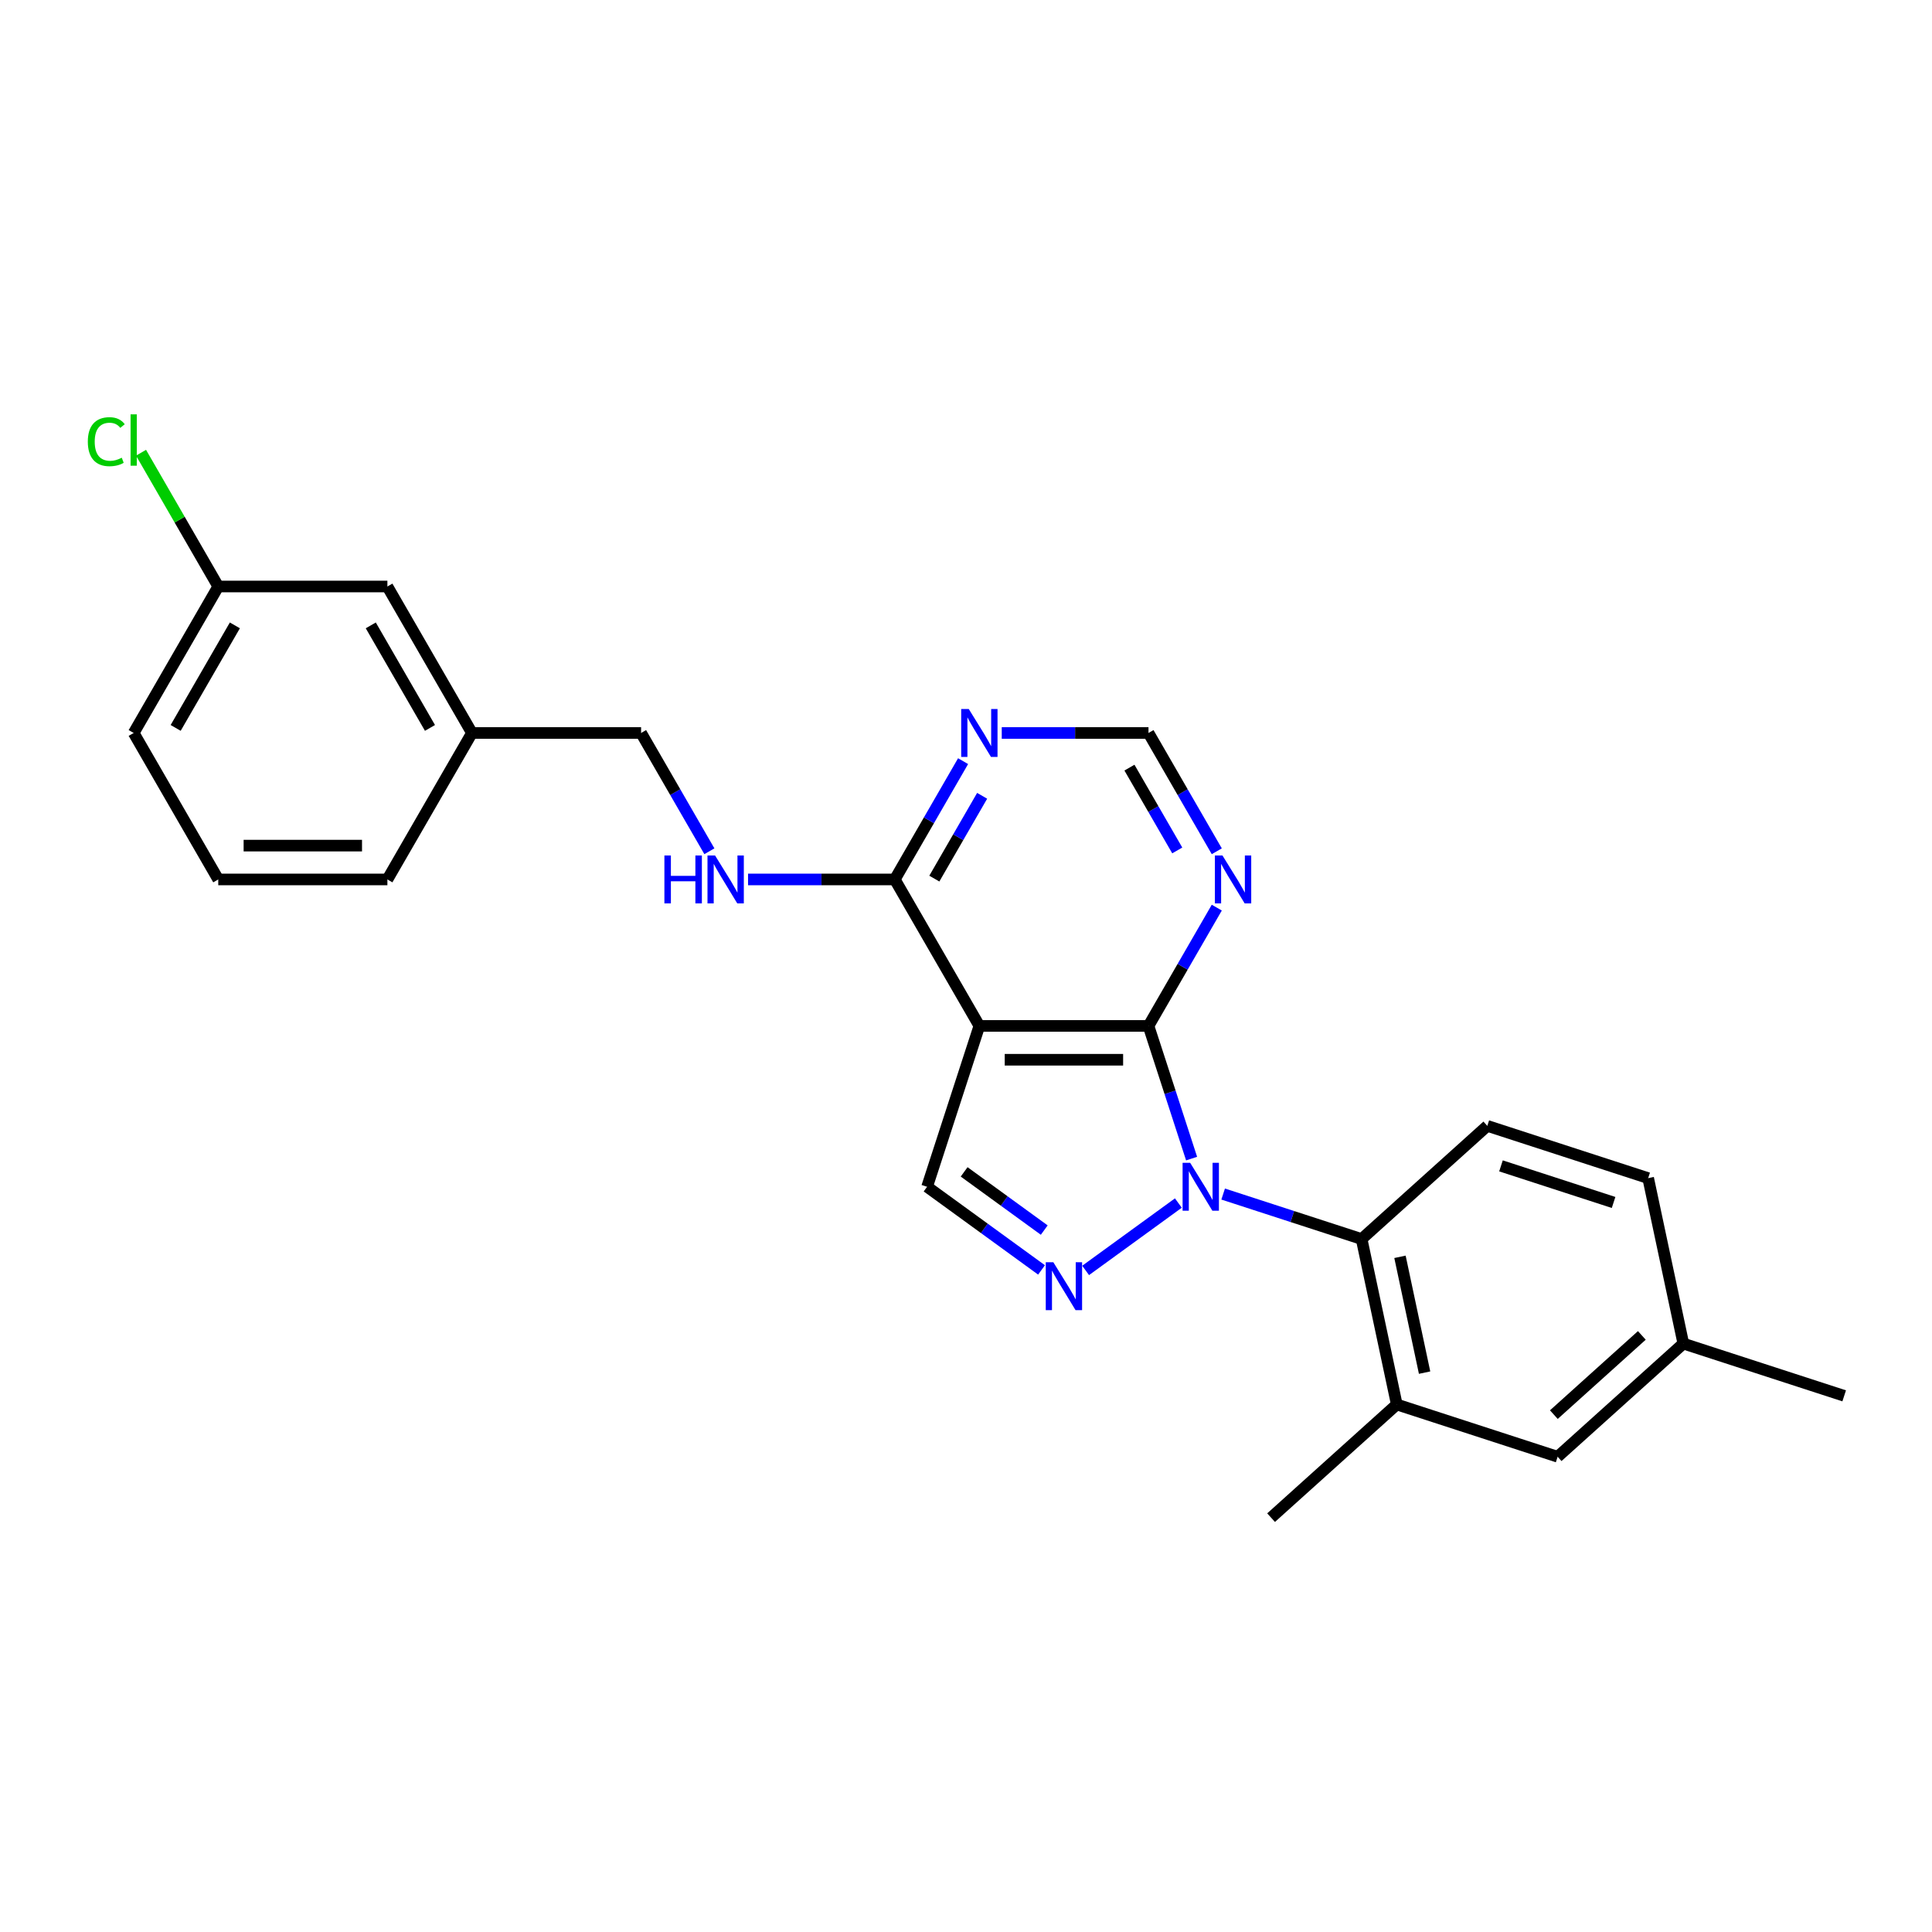 <?xml version='1.0' encoding='iso-8859-1'?>
<svg version='1.1' baseProfile='full'
              xmlns='http://www.w3.org/2000/svg'
                      xmlns:rdkit='http://www.rdkit.org/xml'
                      xmlns:xlink='http://www.w3.org/1999/xlink'
                  xml:space='preserve'
width='1000px' height='1000px' viewBox='0 0 1000 1000'>
<!-- END OF HEADER -->
<rect style='opacity:1.0;fill:#FFFFFF;stroke:none' width='1000' height='1000' x='0' y='0'> </rect>
<path class='bond-0' d='M 616.771,599.689 L 605.614,565.352' style='fill:none;fill-rule:evenodd;stroke:#0000FF;stroke-width:6px;stroke-linecap:butt;stroke-linejoin:miter;stroke-opacity:1' />
<path class='bond-0' d='M 605.614,565.352 L 594.458,531.014' style='fill:none;fill-rule:evenodd;stroke:#000000;stroke-width:6px;stroke-linecap:butt;stroke-linejoin:miter;stroke-opacity:1' />
<path class='bond-1' d='M 609.919,622.695 L 561.918,657.569' style='fill:none;fill-rule:evenodd;stroke:#0000FF;stroke-width:6px;stroke-linecap:butt;stroke-linejoin:miter;stroke-opacity:1' />
<path class='bond-3' d='M 633.101,618.039 L 668.935,629.683' style='fill:none;fill-rule:evenodd;stroke:#0000FF;stroke-width:6px;stroke-linecap:butt;stroke-linejoin:miter;stroke-opacity:1' />
<path class='bond-3' d='M 668.935,629.683 L 704.769,641.326' style='fill:none;fill-rule:evenodd;stroke:#000000;stroke-width:6px;stroke-linecap:butt;stroke-linejoin:miter;stroke-opacity:1' />
<path class='bond-2' d='M 594.458,531.014 L 506.914,531.014' style='fill:none;fill-rule:evenodd;stroke:#000000;stroke-width:6px;stroke-linecap:butt;stroke-linejoin:miter;stroke-opacity:1' />
<path class='bond-2' d='M 581.326,548.523 L 520.046,548.523' style='fill:none;fill-rule:evenodd;stroke:#000000;stroke-width:6px;stroke-linecap:butt;stroke-linejoin:miter;stroke-opacity:1' />
<path class='bond-6' d='M 594.458,531.014 L 612.133,500.399' style='fill:none;fill-rule:evenodd;stroke:#000000;stroke-width:6px;stroke-linecap:butt;stroke-linejoin:miter;stroke-opacity:1' />
<path class='bond-6' d='M 612.133,500.399 L 629.809,469.784' style='fill:none;fill-rule:evenodd;stroke:#0000FF;stroke-width:6px;stroke-linecap:butt;stroke-linejoin:miter;stroke-opacity:1' />
<path class='bond-4' d='M 539.095,657.309 L 509.478,635.791' style='fill:none;fill-rule:evenodd;stroke:#0000FF;stroke-width:6px;stroke-linecap:butt;stroke-linejoin:miter;stroke-opacity:1' />
<path class='bond-4' d='M 509.478,635.791 L 479.862,614.273' style='fill:none;fill-rule:evenodd;stroke:#000000;stroke-width:6px;stroke-linecap:butt;stroke-linejoin:miter;stroke-opacity:1' />
<path class='bond-4' d='M 540.501,636.689 L 519.77,621.626' style='fill:none;fill-rule:evenodd;stroke:#0000FF;stroke-width:6px;stroke-linecap:butt;stroke-linejoin:miter;stroke-opacity:1' />
<path class='bond-4' d='M 519.77,621.626 L 499.038,606.564' style='fill:none;fill-rule:evenodd;stroke:#000000;stroke-width:6px;stroke-linecap:butt;stroke-linejoin:miter;stroke-opacity:1' />
<path class='bond-5' d='M 506.914,531.014 L 463.142,455.2' style='fill:none;fill-rule:evenodd;stroke:#000000;stroke-width:6px;stroke-linecap:butt;stroke-linejoin:miter;stroke-opacity:1' />
<path class='bond-25' d='M 506.914,531.014 L 479.862,614.273' style='fill:none;fill-rule:evenodd;stroke:#000000;stroke-width:6px;stroke-linecap:butt;stroke-linejoin:miter;stroke-opacity:1' />
<path class='bond-8' d='M 704.769,641.326 L 722.97,726.956' style='fill:none;fill-rule:evenodd;stroke:#000000;stroke-width:6px;stroke-linecap:butt;stroke-linejoin:miter;stroke-opacity:1' />
<path class='bond-8' d='M 724.625,650.53 L 737.366,710.471' style='fill:none;fill-rule:evenodd;stroke:#000000;stroke-width:6px;stroke-linecap:butt;stroke-linejoin:miter;stroke-opacity:1' />
<path class='bond-10' d='M 704.769,641.326 L 769.826,582.748' style='fill:none;fill-rule:evenodd;stroke:#000000;stroke-width:6px;stroke-linecap:butt;stroke-linejoin:miter;stroke-opacity:1' />
<path class='bond-9' d='M 463.142,455.2 L 425.166,455.2' style='fill:none;fill-rule:evenodd;stroke:#000000;stroke-width:6px;stroke-linecap:butt;stroke-linejoin:miter;stroke-opacity:1' />
<path class='bond-9' d='M 425.166,455.2 L 387.19,455.2' style='fill:none;fill-rule:evenodd;stroke:#0000FF;stroke-width:6px;stroke-linecap:butt;stroke-linejoin:miter;stroke-opacity:1' />
<path class='bond-27' d='M 463.142,455.2 L 480.818,424.584' style='fill:none;fill-rule:evenodd;stroke:#000000;stroke-width:6px;stroke-linecap:butt;stroke-linejoin:miter;stroke-opacity:1' />
<path class='bond-27' d='M 480.818,424.584 L 498.494,393.969' style='fill:none;fill-rule:evenodd;stroke:#0000FF;stroke-width:6px;stroke-linecap:butt;stroke-linejoin:miter;stroke-opacity:1' />
<path class='bond-27' d='M 483.608,454.769 L 495.981,433.339' style='fill:none;fill-rule:evenodd;stroke:#000000;stroke-width:6px;stroke-linecap:butt;stroke-linejoin:miter;stroke-opacity:1' />
<path class='bond-27' d='M 495.981,433.339 L 508.354,411.908' style='fill:none;fill-rule:evenodd;stroke:#0000FF;stroke-width:6px;stroke-linecap:butt;stroke-linejoin:miter;stroke-opacity:1' />
<path class='bond-11' d='M 629.809,440.615 L 612.133,410' style='fill:none;fill-rule:evenodd;stroke:#0000FF;stroke-width:6px;stroke-linecap:butt;stroke-linejoin:miter;stroke-opacity:1' />
<path class='bond-11' d='M 612.133,410 L 594.458,379.385' style='fill:none;fill-rule:evenodd;stroke:#000000;stroke-width:6px;stroke-linecap:butt;stroke-linejoin:miter;stroke-opacity:1' />
<path class='bond-11' d='M 609.343,440.185 L 596.97,418.754' style='fill:none;fill-rule:evenodd;stroke:#0000FF;stroke-width:6px;stroke-linecap:butt;stroke-linejoin:miter;stroke-opacity:1' />
<path class='bond-11' d='M 596.97,418.754 L 584.597,397.324' style='fill:none;fill-rule:evenodd;stroke:#000000;stroke-width:6px;stroke-linecap:butt;stroke-linejoin:miter;stroke-opacity:1' />
<path class='bond-7' d='M 518.505,379.385 L 556.481,379.385' style='fill:none;fill-rule:evenodd;stroke:#0000FF;stroke-width:6px;stroke-linecap:butt;stroke-linejoin:miter;stroke-opacity:1' />
<path class='bond-7' d='M 556.481,379.385 L 594.458,379.385' style='fill:none;fill-rule:evenodd;stroke:#000000;stroke-width:6px;stroke-linecap:butt;stroke-linejoin:miter;stroke-opacity:1' />
<path class='bond-12' d='M 722.97,726.956 L 806.229,754.009' style='fill:none;fill-rule:evenodd;stroke:#000000;stroke-width:6px;stroke-linecap:butt;stroke-linejoin:miter;stroke-opacity:1' />
<path class='bond-20' d='M 722.97,726.956 L 657.913,785.534' style='fill:none;fill-rule:evenodd;stroke:#000000;stroke-width:6px;stroke-linecap:butt;stroke-linejoin:miter;stroke-opacity:1' />
<path class='bond-13' d='M 367.178,440.615 L 349.503,410' style='fill:none;fill-rule:evenodd;stroke:#0000FF;stroke-width:6px;stroke-linecap:butt;stroke-linejoin:miter;stroke-opacity:1' />
<path class='bond-13' d='M 349.503,410 L 331.827,379.385' style='fill:none;fill-rule:evenodd;stroke:#000000;stroke-width:6px;stroke-linecap:butt;stroke-linejoin:miter;stroke-opacity:1' />
<path class='bond-14' d='M 769.826,582.748 L 853.085,609.8' style='fill:none;fill-rule:evenodd;stroke:#000000;stroke-width:6px;stroke-linecap:butt;stroke-linejoin:miter;stroke-opacity:1' />
<path class='bond-14' d='M 776.905,603.457 L 835.186,622.394' style='fill:none;fill-rule:evenodd;stroke:#000000;stroke-width:6px;stroke-linecap:butt;stroke-linejoin:miter;stroke-opacity:1' />
<path class='bond-26' d='M 806.229,754.009 L 871.287,695.431' style='fill:none;fill-rule:evenodd;stroke:#000000;stroke-width:6px;stroke-linecap:butt;stroke-linejoin:miter;stroke-opacity:1' />
<path class='bond-26' d='M 804.272,732.211 L 849.812,691.206' style='fill:none;fill-rule:evenodd;stroke:#000000;stroke-width:6px;stroke-linecap:butt;stroke-linejoin:miter;stroke-opacity:1' />
<path class='bond-18' d='M 331.827,379.385 L 244.283,379.385' style='fill:none;fill-rule:evenodd;stroke:#000000;stroke-width:6px;stroke-linecap:butt;stroke-linejoin:miter;stroke-opacity:1' />
<path class='bond-15' d='M 853.085,609.8 L 871.287,695.431' style='fill:none;fill-rule:evenodd;stroke:#000000;stroke-width:6px;stroke-linecap:butt;stroke-linejoin:miter;stroke-opacity:1' />
<path class='bond-24' d='M 871.287,695.431 L 954.545,722.483' style='fill:none;fill-rule:evenodd;stroke:#000000;stroke-width:6px;stroke-linecap:butt;stroke-linejoin:miter;stroke-opacity:1' />
<path class='bond-16' d='M 200.512,303.57 L 244.283,379.385' style='fill:none;fill-rule:evenodd;stroke:#000000;stroke-width:6px;stroke-linecap:butt;stroke-linejoin:miter;stroke-opacity:1' />
<path class='bond-16' d='M 191.914,323.696 L 222.555,376.767' style='fill:none;fill-rule:evenodd;stroke:#000000;stroke-width:6px;stroke-linecap:butt;stroke-linejoin:miter;stroke-opacity:1' />
<path class='bond-17' d='M 200.512,303.57 L 112.968,303.57' style='fill:none;fill-rule:evenodd;stroke:#000000;stroke-width:6px;stroke-linecap:butt;stroke-linejoin:miter;stroke-opacity:1' />
<path class='bond-19' d='M 112.968,303.57 L 92.982,268.953' style='fill:none;fill-rule:evenodd;stroke:#000000;stroke-width:6px;stroke-linecap:butt;stroke-linejoin:miter;stroke-opacity:1' />
<path class='bond-19' d='M 92.982,268.953 L 72.996,234.335' style='fill:none;fill-rule:evenodd;stroke:#00CC00;stroke-width:6px;stroke-linecap:butt;stroke-linejoin:miter;stroke-opacity:1' />
<path class='bond-28' d='M 112.968,303.57 L 69.196,379.385' style='fill:none;fill-rule:evenodd;stroke:#000000;stroke-width:6px;stroke-linecap:butt;stroke-linejoin:miter;stroke-opacity:1' />
<path class='bond-28' d='M 121.565,323.696 L 90.925,376.767' style='fill:none;fill-rule:evenodd;stroke:#000000;stroke-width:6px;stroke-linecap:butt;stroke-linejoin:miter;stroke-opacity:1' />
<path class='bond-23' d='M 244.283,379.385 L 200.512,455.2' style='fill:none;fill-rule:evenodd;stroke:#000000;stroke-width:6px;stroke-linecap:butt;stroke-linejoin:miter;stroke-opacity:1' />
<path class='bond-21' d='M 112.968,455.2 L 200.512,455.2' style='fill:none;fill-rule:evenodd;stroke:#000000;stroke-width:6px;stroke-linecap:butt;stroke-linejoin:miter;stroke-opacity:1' />
<path class='bond-21' d='M 126.1,437.691 L 187.38,437.691' style='fill:none;fill-rule:evenodd;stroke:#000000;stroke-width:6px;stroke-linecap:butt;stroke-linejoin:miter;stroke-opacity:1' />
<path class='bond-22' d='M 112.968,455.2 L 69.196,379.385' style='fill:none;fill-rule:evenodd;stroke:#000000;stroke-width:6px;stroke-linecap:butt;stroke-linejoin:miter;stroke-opacity:1' />
<path  class='atom-0' d='M 616.03 601.877
L 624.154 615.009
Q 624.959 616.304, 626.255 618.651
Q 627.551 620.997, 627.621 621.137
L 627.621 601.877
L 630.912 601.877
L 630.912 626.67
L 627.516 626.67
L 618.796 612.312
Q 617.781 610.632, 616.695 608.706
Q 615.645 606.78, 615.329 606.184
L 615.329 626.67
L 612.108 626.67
L 612.108 601.877
L 616.03 601.877
' fill='#0000FF'/>
<path  class='atom-2' d='M 545.206 653.334
L 553.33 666.466
Q 554.135 667.761, 555.431 670.107
Q 556.726 672.453, 556.796 672.594
L 556.796 653.334
L 560.088 653.334
L 560.088 678.126
L 556.691 678.126
L 547.972 663.769
Q 546.956 662.088, 545.871 660.162
Q 544.82 658.236, 544.505 657.641
L 544.505 678.126
L 541.284 678.126
L 541.284 653.334
L 545.206 653.334
' fill='#0000FF'/>
<path  class='atom-7' d='M 632.749 442.803
L 640.873 455.935
Q 641.679 457.231, 642.974 459.577
Q 644.27 461.923, 644.34 462.063
L 644.34 442.803
L 647.632 442.803
L 647.632 467.596
L 644.235 467.596
L 635.516 453.239
Q 634.5 451.558, 633.414 449.632
Q 632.364 447.706, 632.049 447.111
L 632.049 467.596
L 628.827 467.596
L 628.827 442.803
L 632.749 442.803
' fill='#0000FF'/>
<path  class='atom-8' d='M 501.434 366.988
L 509.558 380.12
Q 510.363 381.416, 511.659 383.762
Q 512.955 386.108, 513.025 386.248
L 513.025 366.988
L 516.316 366.988
L 516.316 391.781
L 512.92 391.781
L 504.2 377.424
Q 503.185 375.743, 502.099 373.817
Q 501.049 371.891, 500.733 371.296
L 500.733 391.781
L 497.512 391.781
L 497.512 366.988
L 501.434 366.988
' fill='#0000FF'/>
<path  class='atom-10' d='M 343.89 442.803
L 347.252 442.803
L 347.252 453.344
L 359.928 453.344
L 359.928 442.803
L 363.29 442.803
L 363.29 467.596
L 359.928 467.596
L 359.928 456.145
L 347.252 456.145
L 347.252 467.596
L 343.89 467.596
L 343.89 442.803
' fill='#0000FF'/>
<path  class='atom-10' d='M 370.119 442.803
L 378.243 455.935
Q 379.048 457.231, 380.344 459.577
Q 381.639 461.923, 381.709 462.063
L 381.709 442.803
L 385.001 442.803
L 385.001 467.596
L 381.604 467.596
L 372.885 453.239
Q 371.869 451.558, 370.784 449.632
Q 369.733 447.706, 369.418 447.111
L 369.418 467.596
L 366.197 467.596
L 366.197 442.803
L 370.119 442.803
' fill='#0000FF'/>
<path  class='atom-20' d='M 45.455 228.613
Q 45.455 222.45, 48.326 219.228
Q 51.232 215.971, 56.73 215.971
Q 61.843 215.971, 64.574 219.578
L 62.263 221.469
Q 60.267 218.843, 56.73 218.843
Q 52.983 218.843, 50.987 221.364
Q 49.026 223.85, 49.026 228.613
Q 49.026 233.515, 51.057 236.036
Q 53.123 238.558, 57.115 238.558
Q 59.847 238.558, 63.033 236.912
L 64.014 239.538
Q 62.718 240.379, 60.757 240.869
Q 58.796 241.359, 56.625 241.359
Q 51.232 241.359, 48.326 238.067
Q 45.455 234.776, 45.455 228.613
' fill='#00CC00'/>
<path  class='atom-20' d='M 67.586 214.466
L 70.807 214.466
L 70.807 241.044
L 67.586 241.044
L 67.586 214.466
' fill='#00CC00'/>
</svg>
